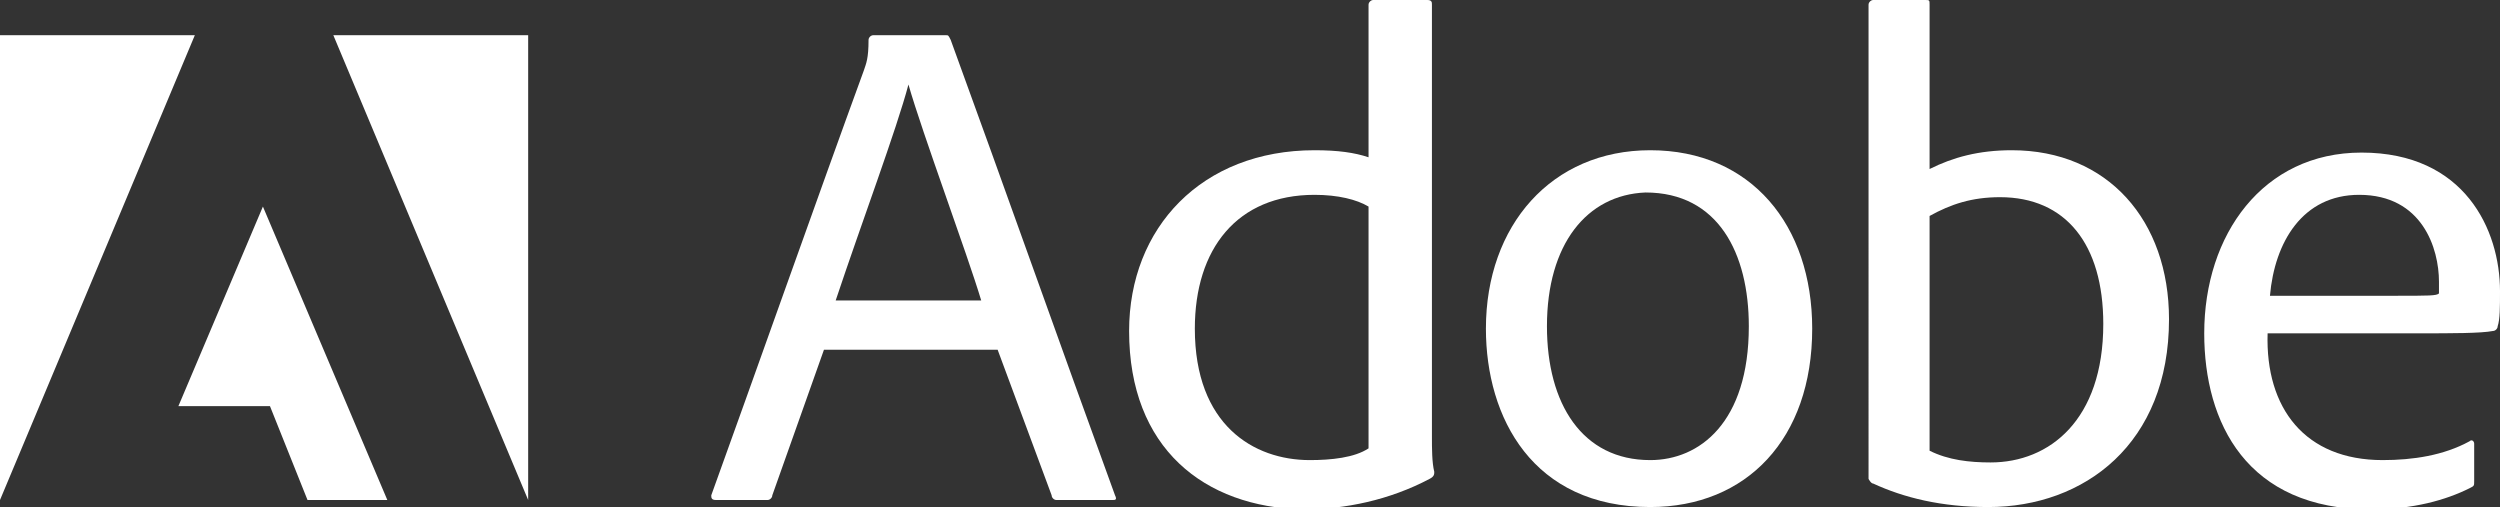 <svg xml:space="preserve" style="enable-background:new 0 0 106.5 21.6;" viewBox="0 0 106.5 21.6" y="0px" x="0px" xmlns:xlink="http://www.w3.org/1999/xlink" xmlns="http://www.w3.org/2000/svg" id="Layer_1" version="1.1">
<rect x="0" y="0" width="106.5" height="21.6" fill="#333333" stroke="none"/>
<style type="text/css">
	.st0{fill:#FFFFFF;}
</style>
<polygon points="14.2,1.5 22.5,21.3 22.5,1.5" class="st0"></polygon>
<polygon points="0,1.5 0,21.3 8.3,1.5" class="st0"></polygon>
<polygon points="7.6,17.3 11.5,17.3 13.1,21.3 16.5,21.3 11.2,8.8" class="st0"></polygon>
<g>
	<path d="M35.1,14.9l-2.2,6.2c0,0.1-0.1,0.2-0.2,0.2h-2.2c-0.2,0-0.2-0.1-0.2-0.2c1.7-4.7,4.6-12.9,6.5-18.1
		C36.9,2.7,37,2.5,37,1.7c0-0.1,0.1-0.2,0.2-0.2h3.1c0.1,0,0.1,0,0.2,0.2c2.3,6.3,4.7,13.1,7,19.4c0.1,0.2,0,0.2-0.1,0.2h-2.4
		c-0.1,0-0.2-0.1-0.2-0.2l-2.3-6.2H35.1z M41.8,12.8c-0.6-2-2.5-7.1-3.1-9.2h0c-0.5,1.9-2,5.9-3.1,9.2H41.8z" class="st0"></path>
	<path d="M48.1,14.1c0-4.4,3.1-7.7,7.9-7.7c1,0,1.7,0.1,2.3,0.3V0.2c0-0.1,0.1-0.2,0.2-0.2h2.3C61,0,61,0.1,61,0.2v18.4
		c0,0.5,0,1.1,0.1,1.5c0,0.1,0,0.2-0.2,0.3c-1.7,0.9-3.6,1.3-5.4,1.3C51.3,21.6,48.1,19.1,48.1,14.1 M58.3,8.8
		C57.8,8.5,57,8.3,56,8.3c-3.3,0-5.1,2.3-5.1,5.7c0,4.1,2.5,5.6,4.9,5.6c0.9,0,1.9-0.1,2.5-0.5V8.8z" class="st0"></path>
	<path d="M77.2,14c0,4.7-2.8,7.6-6.9,7.6c-5,0-7-3.8-7-7.6c0-4.4,2.8-7.6,7-7.6C74.6,6.4,77.2,9.6,77.2,14 M65.9,13.9
		c0,3.3,1.5,5.7,4.4,5.7c2.1,0,4.2-1.6,4.2-5.7c0-3.1-1.3-5.7-4.4-5.7C67.6,8.3,65.9,10.4,65.9,13.9" class="st0"></path>
	<path d="M82,0c0.2,0,0.2,0,0.2,0.2v7c1-0.5,2.1-0.8,3.5-0.8c4.1,0,6.7,3,6.7,7.2c0,5.3-3.6,8-7.7,8c-2,0-3.6-0.4-4.9-1
		c-0.1,0-0.2-0.2-0.2-0.2V0.2c0-0.1,0.1-0.2,0.2-0.2H82z M85.2,8.4c-1.2,0-2.1,0.3-3,0.8v10c0.8,0.4,1.7,0.5,2.6,0.5
		c2.5,0,4.8-1.8,4.8-5.9C89.6,10.4,88,8.4,85.2,8.4" class="st0"></path>
	<path d="M96.6,14.2c-0.1,3.2,1.6,5.4,4.9,5.4c1.3,0,2.6-0.2,3.7-0.8c0.1-0.1,0.2,0,0.2,0.1v1.6c0,0.2,0,0.2-0.2,0.3
		c-1,0.5-2.4,0.9-4.2,0.9c-5.3,0-7.1-3.7-7.1-7.5c0-4.2,2.5-7.7,6.7-7.7c4.4,0,5.9,3.3,5.9,5.9c0,0.7,0,1.2-0.1,1.5
		c0,0.1-0.1,0.2-0.2,0.2c-0.5,0.1-1.8,0.1-3.1,0.1H96.6z M102,12.6c1.5,0,1.8,0,1.9-0.1c0-0.1,0-0.5,0-0.5c0-1.4-0.7-3.7-3.4-3.7
		c-2.4,0-3.6,2-3.8,4.3H102z" class="st0"></path>
</g>
</svg>
